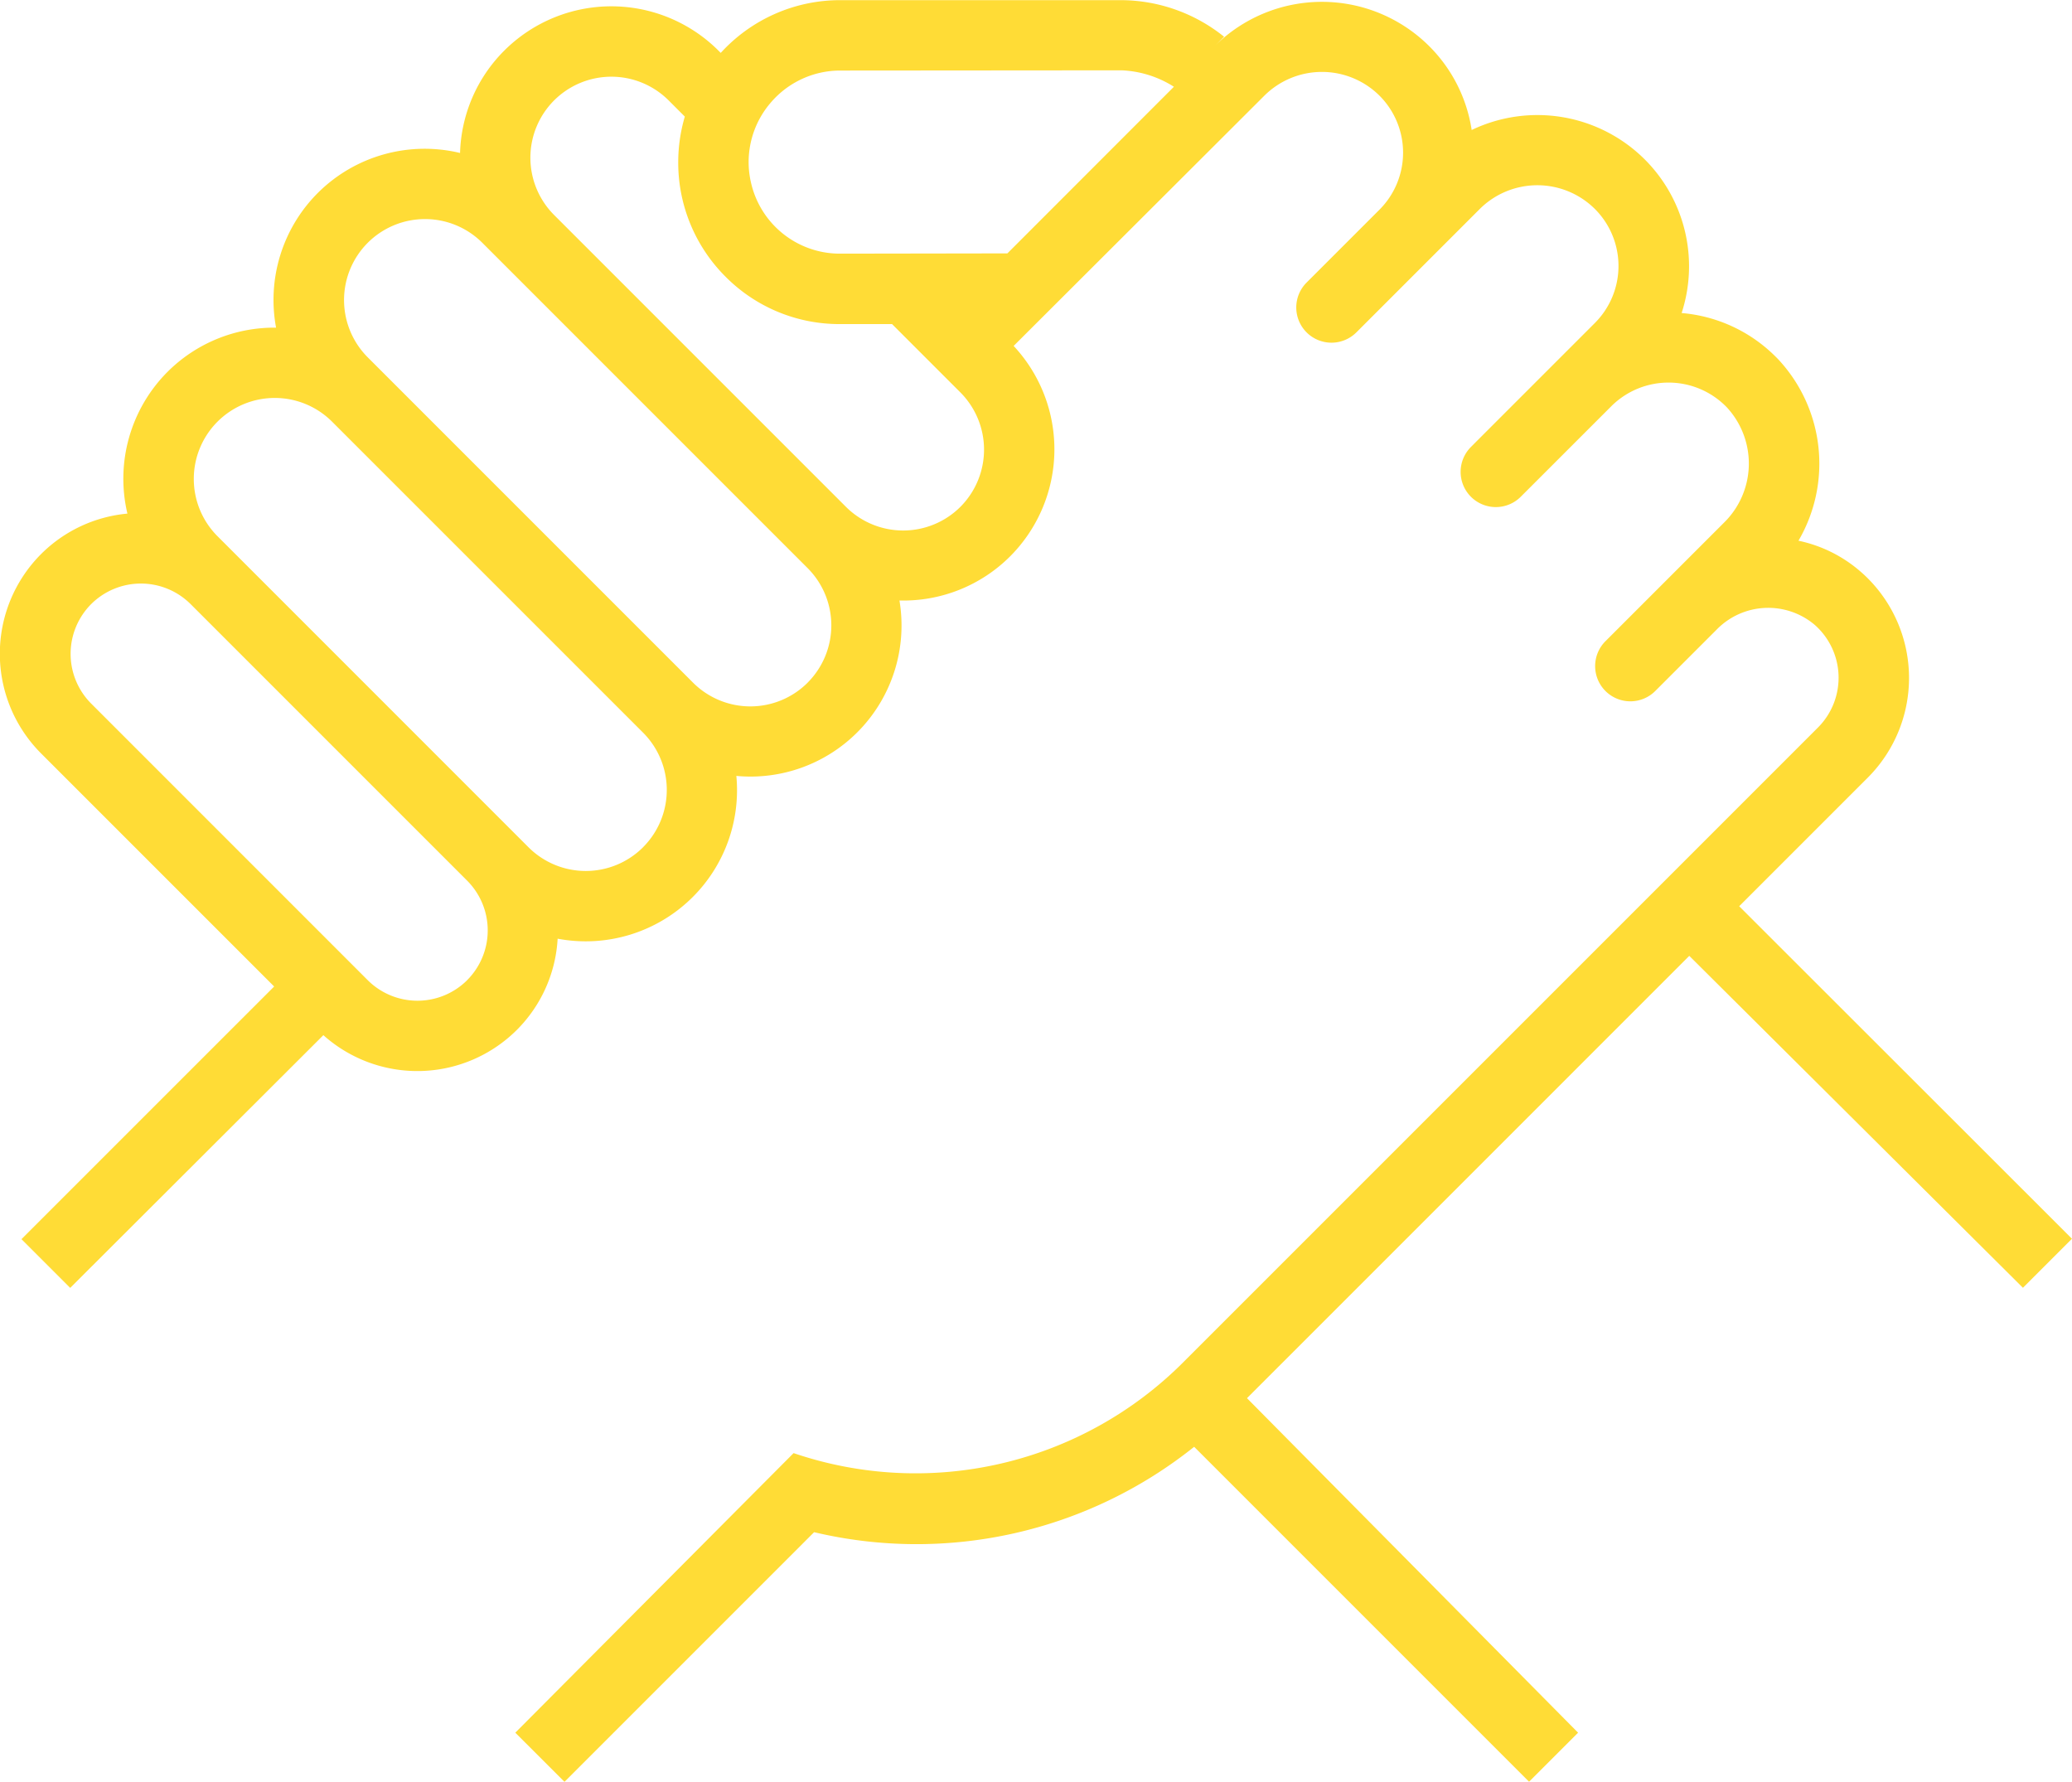 <svg xmlns="http://www.w3.org/2000/svg" width="56.252" height="48.379" viewBox="0 0 56.252 48.379">
  <path id="Path_86" data-name="Path 86" d="M1163.226-3318.662l3.492-3.492a3.829,3.829,0,0,0,0-5.409c-.059-.059-.12-.116-.183-.171a3.737,3.737,0,0,0-1.7-.851,4.15,4.15,0,0,0-.564-4.94l-.054-.054a4.091,4.091,0,0,0-2.554-1.187,4.1,4.1,0,0,0-1-4.169,4.129,4.129,0,0,0-4.7-.8,4.078,4.078,0,0,0-1.151-2.274,4.127,4.127,0,0,0-5.829,0l.258-.258a4.491,4.491,0,0,0-2.785-.993l-7.638,0a4.385,4.385,0,0,0-3.242,1.432l-.062-.062a4.116,4.116,0,0,0-5.815,0,4.09,4.09,0,0,0-1.2,2.779,4.108,4.108,0,0,0-3.863,1.086,4.108,4.108,0,0,0-1.132,3.656,4.1,4.1,0,0,0-2.947,1.2,4.109,4.109,0,0,0-1.089,3.848,3.806,3.806,0,0,0-2.345,1.1,3.829,3.829,0,0,0,0,5.409l6.329,6.329-6.86,6.859,1.323,1.323,6.873-6.861a3.826,3.826,0,0,0,5.252-.142,3.8,3.8,0,0,0,1.108-2.477,4.11,4.11,0,0,0,3.668-1.131A4.1,4.1,0,0,0,1136-3322.2a4.1,4.1,0,0,0,3.284-1.184,4.105,4.105,0,0,0,1.144-3.578,4.1,4.1,0,0,0,3.006-1.2,4.113,4.113,0,0,0,.094-5.711l6.807-6.794a2.216,2.216,0,0,1,3.125,0,2.189,2.189,0,0,1,0,3.095l-.706.706-.856.856-.417.417a.956.956,0,0,0,0,1.352.956.956,0,0,0,1.352,0l.417-.417.856-.856,2.077-2.077a2.217,2.217,0,0,1,3.125,0h0a2.189,2.189,0,0,1,0,3.095l-2.284,2.284-.856.856-.225.226a.956.956,0,0,0,0,1.352.956.956,0,0,0,1.352,0l2.457-2.456a2.2,2.2,0,0,1,3.139.029,2.247,2.247,0,0,1-.08,3.132l-1.56,1.56-.856.856-.8.8a.956.956,0,0,0,0,1.352h0a.956.956,0,0,0,1.352,0l.8-.8.856-.856.01-.01a1.955,1.955,0,0,1,2.658-.134,1.913,1.913,0,0,1,.093,2.792l-17.239,17.239a10.266,10.266,0,0,1-10.571,2.458h0l-7.555,7.59,1.335,1.334,6.777-6.777a12.069,12.069,0,0,0,10.318-2.318l9.092,9.092,1.331-1.331-8.989-9.081,12.008-12.008,9.058,9.011,1.331-1.331Zm-34.534,2.007h0a1.912,1.912,0,0,1-2.7,0l-7.508-7.509a1.912,1.912,0,0,1,0-2.7,1.912,1.912,0,0,1,2.7,0l7.509,7.509A1.912,1.912,0,0,1,1128.692-3316.656Zm4.775-3.608a2.2,2.2,0,0,1-3.11,0l-8.443-8.444a2.2,2.2,0,0,1,0-3.11,2.2,2.2,0,0,1,3.11,0l8.444,8.443A2.2,2.2,0,0,1,1133.467-3320.264Zm4.468-4.468h0a2.2,2.2,0,0,1-3.11,0l-8.832-8.832a2.2,2.2,0,0,1,0-3.11h0a2.2,2.2,0,0,1,3.11,0l8.832,8.832A2.2,2.2,0,0,1,1137.935-3324.732Zm4.149-4.775a2.2,2.2,0,0,1-3.11,0l-7.922-7.922a2.2,2.2,0,0,1,0-3.11h0a2.2,2.2,0,0,1,3.11,0l.439.439a4.387,4.387,0,0,0-.179,1.24,4.372,4.372,0,0,0,1.289,3.111,4.351,4.351,0,0,0,3.1,1.282l1.416,0,1.853,1.853A2.2,2.2,0,0,1,1142.085-3329.507Zm1.274-6.879-4.542.007a2.471,2.471,0,0,1-1.756-.726,2.475,2.475,0,0,1-.662-1.2l0,0a2.5,2.5,0,0,1-.065-.559h0a2.474,2.474,0,0,1,.6-1.614h0a2.48,2.48,0,0,1,1.889-.872l7.636-.006a2.87,2.87,0,0,1,1.421.446h0Z" transform="translate(-1116.009 3343.264)" fill="#ffdc36"/>
</svg>
